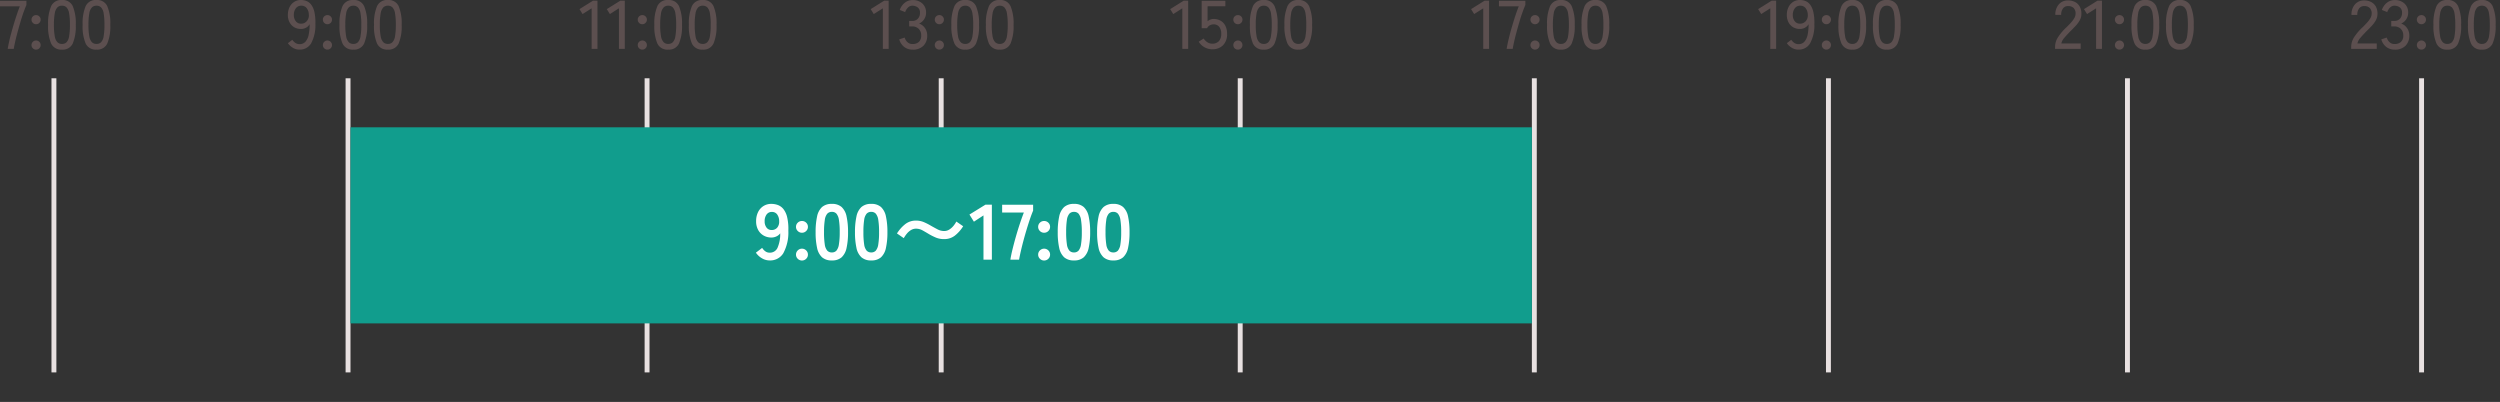 <svg xmlns="http://www.w3.org/2000/svg" xmlns:xlink="http://www.w3.org/1999/xlink" width="510" height="82" viewBox="0 0 510 82">
  <rect x="0" y="0" width="510" height="82" fill="#333333" stroke="none"/>
  <defs>
    <clipPath id="clip-path">
      <rect id="長方形_45721" data-name="長方形 45721" width="510" height="82" transform="translate(160 1870)" fill="#fff" stroke="#707070" stroke-width="1"/>
    </clipPath>
  </defs>
  <g id="shift_img01" transform="translate(-160 -1870)" clip-path="url(#clip-path)">
    <g id="グループ_293550" data-name="グループ 293550" transform="translate(-0.499 -0.031)">
      <path id="パス_162963" data-name="パス 162963" d="M-9.933,0q.1-.616.287-1.456T-9.2-3.241q.252-.945.546-1.918t.6-1.883q.308-.91.6-1.638H-11.5V-9.8h5.39v.84q-.28.644-.6,1.54t-.616,1.911q-.3,1.015-.574,2.03t-.483,1.918Q-8.589-.658-8.7,0Zm5.8-5.026A.9.9,0,0,1-4.8-5.3a.9.9,0,0,1-.273-.665A.882.882,0,0,1-4.8-6.622a.917.917,0,0,1,.665-.266.9.9,0,0,1,.651.266.882.882,0,0,1,.273.658.9.9,0,0,1-.273.665A.889.889,0,0,1-4.137-5.026Zm0,5.18A.9.9,0,0,1-4.8-.119.889.889,0,0,1-5.075-.77.9.9,0,0,1-4.8-1.435a.9.9,0,0,1,.665-.273.889.889,0,0,1,.651.273.9.9,0,0,1,.273.665.889.889,0,0,1-.273.651A.889.889,0,0,1-4.137.154Zm5.278,0A2.249,2.249,0,0,1-1.071-1.092,8.98,8.98,0,0,1-1.687-4.9a9.031,9.031,0,0,1,.616-3.815A2.247,2.247,0,0,1,1.141-9.968a2.235,2.235,0,0,1,2.2,1.253A9.031,9.031,0,0,1,3.955-4.9a8.98,8.98,0,0,1-.616,3.808A2.237,2.237,0,0,1,1.141.154Zm0-1.162a1.277,1.277,0,0,0,.945-.357A2.31,2.31,0,0,0,2.6-2.576,13.157,13.157,0,0,0,2.765-4.9,13.26,13.26,0,0,0,2.6-7.238a2.31,2.31,0,0,0-.518-1.211,1.277,1.277,0,0,0-.945-.357A1.283,1.283,0,0,0,.2-8.449,2.309,2.309,0,0,0-.329-7.238,12.719,12.719,0,0,0-.5-4.9,12.62,12.62,0,0,0-.329-2.576,2.309,2.309,0,0,0,.2-1.365,1.283,1.283,0,0,0,1.141-1.008ZM8.183.154A2.249,2.249,0,0,1,5.971-1.092,8.98,8.98,0,0,1,5.355-4.9a9.031,9.031,0,0,1,.616-3.815A2.247,2.247,0,0,1,8.183-9.968a2.235,2.235,0,0,1,2.2,1.253A9.031,9.031,0,0,1,11-4.9a8.98,8.98,0,0,1-.616,3.808A2.237,2.237,0,0,1,8.183.154Zm0-1.162a1.277,1.277,0,0,0,.945-.357,2.31,2.31,0,0,0,.518-1.211A13.157,13.157,0,0,0,9.807-4.9a13.26,13.26,0,0,0-.161-2.338,2.31,2.31,0,0,0-.518-1.211,1.277,1.277,0,0,0-.945-.357,1.283,1.283,0,0,0-.938.357,2.309,2.309,0,0,0-.532,1.211A12.719,12.719,0,0,0,6.545-4.9a12.62,12.62,0,0,0,.168,2.324,2.309,2.309,0,0,0,.532,1.211A1.283,1.283,0,0,0,8.183-1.008Z" transform="translate(172 1880)" fill="#5c4f4f"/>
      <path id="パス_162962" data-name="パス 162962" d="M-9.408.154a2.557,2.557,0,0,1-1.344-.371,3.358,3.358,0,0,1-1.022-.945l.9-.686a2.58,2.58,0,0,0,.637.637,1.436,1.436,0,0,0,.833.245,1.555,1.555,0,0,0,1.239-.525,3.128,3.128,0,0,0,.644-1.442A10.512,10.512,0,0,0-7.336-5.04a1.766,1.766,0,0,1-.735.721,2.173,2.173,0,0,1-1.043.259A2.666,2.666,0,0,1-10.458-4.4a2.5,2.5,0,0,1-.959-.987,3.13,3.13,0,0,1-.357-1.54A3.52,3.52,0,0,1-11.438-8.5,2.642,2.642,0,0,1-10.5-9.576a2.508,2.508,0,0,1,1.4-.392,3.031,3.031,0,0,1,1.162.224,2.254,2.254,0,0,1,.952.77,4.063,4.063,0,0,1,.63,1.491A9.769,9.769,0,0,1-6.16-5.1a7.761,7.761,0,0,1-.882,3.99A2.663,2.663,0,0,1-9.408.154Zm.322-5.292A1.5,1.5,0,0,0-7.9-5.677,1.756,1.756,0,0,0-7.5-7.028a2.234,2.234,0,0,0-.469-1.323A1.337,1.337,0,0,0-9.03-8.806a1.314,1.314,0,0,0-1.127.546,2.193,2.193,0,0,0-.4,1.33,1.982,1.982,0,0,0,.406,1.3A1.308,1.308,0,0,0-9.086-5.138Zm5.39.112A.9.9,0,0,1-4.361-5.3a.9.9,0,0,1-.273-.665.882.882,0,0,1,.273-.658A.917.917,0,0,1-3.7-6.888a.9.9,0,0,1,.651.266.882.882,0,0,1,.273.658.9.9,0,0,1-.273.665A.889.889,0,0,1-3.7-5.026Zm0,5.18a.9.9,0,0,1-.665-.273A.889.889,0,0,1-4.634-.77a.9.9,0,0,1,.273-.665A.9.9,0,0,1-3.7-1.708a.889.889,0,0,1,.651.273.9.9,0,0,1,.273.665.889.889,0,0,1-.273.651A.889.889,0,0,1-3.7.154Zm5.278,0A2.249,2.249,0,0,1-.63-1.092,8.98,8.98,0,0,1-1.246-4.9,9.031,9.031,0,0,1-.63-8.715,2.247,2.247,0,0,1,1.582-9.968a2.235,2.235,0,0,1,2.2,1.253A9.031,9.031,0,0,1,4.4-4.9,8.98,8.98,0,0,1,3.78-1.092,2.237,2.237,0,0,1,1.582.154Zm0-1.162a1.277,1.277,0,0,0,.945-.357,2.31,2.31,0,0,0,.518-1.211A13.157,13.157,0,0,0,3.206-4.9a13.26,13.26,0,0,0-.161-2.338,2.31,2.31,0,0,0-.518-1.211,1.277,1.277,0,0,0-.945-.357,1.283,1.283,0,0,0-.938.357A2.309,2.309,0,0,0,.112-7.238,12.719,12.719,0,0,0-.056-4.9,12.62,12.62,0,0,0,.112-2.576,2.309,2.309,0,0,0,.644-1.365,1.283,1.283,0,0,0,1.582-1.008ZM8.624.154A2.249,2.249,0,0,1,6.412-1.092,8.98,8.98,0,0,1,5.8-4.9a9.031,9.031,0,0,1,.616-3.815A2.247,2.247,0,0,1,8.624-9.968a2.235,2.235,0,0,1,2.2,1.253A9.031,9.031,0,0,1,11.438-4.9a8.98,8.98,0,0,1-.616,3.808A2.237,2.237,0,0,1,8.624.154Zm0-1.162a1.277,1.277,0,0,0,.945-.357,2.31,2.31,0,0,0,.518-1.211A13.157,13.157,0,0,0,10.248-4.9a13.26,13.26,0,0,0-.161-2.338,2.31,2.31,0,0,0-.518-1.211,1.277,1.277,0,0,0-.945-.357,1.283,1.283,0,0,0-.938.357,2.309,2.309,0,0,0-.532,1.211A12.719,12.719,0,0,0,6.986-4.9a12.62,12.62,0,0,0,.168,2.324,2.309,2.309,0,0,0,.532,1.211A1.283,1.283,0,0,0,8.624-1.008Z" transform="translate(231 1880)" fill="#5c4f4f"/>
      <path id="パス_162961" data-name="パス 162961" d="M-11.809,0V-8.274L-13.657-7.1l-.63-1.008,2.758-1.722h.91V0Zm5.572,0V-8.274L-8.085-7.1l-.63-1.008,2.758-1.722h.91V0Zm4.774-5.026A.9.9,0,0,1-2.128-5.3.9.9,0,0,1-2.4-5.964a.882.882,0,0,1,.273-.658.917.917,0,0,1,.665-.266.9.9,0,0,1,.651.266.882.882,0,0,1,.273.658A.9.9,0,0,1-.812-5.3.889.889,0,0,1-1.463-5.026Zm0,5.18a.9.9,0,0,1-.665-.273A.889.889,0,0,1-2.4-.77a.9.9,0,0,1,.273-.665.9.9,0,0,1,.665-.273.889.889,0,0,1,.651.273A.9.9,0,0,1-.539-.77a.889.889,0,0,1-.273.651A.889.889,0,0,1-1.463.154Zm5.278,0A2.249,2.249,0,0,1,1.6-1.092,8.98,8.98,0,0,1,.987-4.9,9.031,9.031,0,0,1,1.6-8.715,2.247,2.247,0,0,1,3.815-9.968a2.235,2.235,0,0,1,2.2,1.253A9.031,9.031,0,0,1,6.629-4.9a8.98,8.98,0,0,1-.616,3.808A2.237,2.237,0,0,1,3.815.154Zm0-1.162a1.277,1.277,0,0,0,.945-.357,2.31,2.31,0,0,0,.518-1.211A13.157,13.157,0,0,0,5.439-4.9a13.26,13.26,0,0,0-.161-2.338A2.31,2.31,0,0,0,4.76-8.449a1.277,1.277,0,0,0-.945-.357,1.283,1.283,0,0,0-.938.357,2.309,2.309,0,0,0-.532,1.211A12.719,12.719,0,0,0,2.177-4.9a12.62,12.62,0,0,0,.168,2.324,2.309,2.309,0,0,0,.532,1.211A1.283,1.283,0,0,0,3.815-1.008ZM10.857.154A2.249,2.249,0,0,1,8.645-1.092,8.98,8.98,0,0,1,8.029-4.9a9.031,9.031,0,0,1,.616-3.815,2.247,2.247,0,0,1,2.212-1.253,2.235,2.235,0,0,1,2.2,1.253A9.031,9.031,0,0,1,13.671-4.9a8.98,8.98,0,0,1-.616,3.808A2.237,2.237,0,0,1,10.857.154Zm0-1.162a1.277,1.277,0,0,0,.945-.357,2.31,2.31,0,0,0,.518-1.211A13.157,13.157,0,0,0,12.481-4.9a13.26,13.26,0,0,0-.161-2.338A2.31,2.31,0,0,0,11.8-8.449a1.277,1.277,0,0,0-.945-.357,1.283,1.283,0,0,0-.938.357,2.309,2.309,0,0,0-.532,1.211A12.719,12.719,0,0,0,9.219-4.9a12.619,12.619,0,0,0,.168,2.324,2.309,2.309,0,0,0,.532,1.211A1.283,1.283,0,0,0,10.857-1.008Z" transform="translate(293 1880)" fill="#5c4f4f"/>
      <path id="パス_162960" data-name="パス 162960" d="M-12.4,0V-8.274L-14.252-7.1l-.63-1.008,2.758-1.722h.91V0Zm6.062.154A2.706,2.706,0,0,1-8.05-.4,2.944,2.944,0,0,1-9.058-1.932l1.106-.378a2.207,2.207,0,0,0,.28.6,1.746,1.746,0,0,0,.518.511,1.4,1.4,0,0,0,.784.21,1.9,1.9,0,0,0,1.316-.427,1.71,1.71,0,0,0,.476-1.337,1.785,1.785,0,0,0-.511-1.33,1.859,1.859,0,0,0-1.365-.5h-.574V-5.7h.574A1.54,1.54,0,0,0-5.243-6.16,1.7,1.7,0,0,0-4.83-7.336,1.3,1.3,0,0,0-5.3-8.47,1.793,1.793,0,0,0-6.37-8.806a1.173,1.173,0,0,0-.7.21,1.891,1.891,0,0,0-.49.511,2.723,2.723,0,0,0-.294.581l-1.092-.434a3.178,3.178,0,0,1,1.064-1.5,2.531,2.531,0,0,1,1.54-.518,2.853,2.853,0,0,1,1.995.693,2.417,2.417,0,0,1,.763,1.883,2.367,2.367,0,0,1-.392,1.344,2.345,2.345,0,0,1-1.036.868,2.452,2.452,0,0,1,1.2.924,2.589,2.589,0,0,1,.462,1.526A2.874,2.874,0,0,1-4.109-.644,2.947,2.947,0,0,1-6.342.154Zm5.474-5.18A.9.9,0,0,1-1.533-5.3a.9.9,0,0,1-.273-.665.882.882,0,0,1,.273-.658.917.917,0,0,1,.665-.266.9.9,0,0,1,.651.266.882.882,0,0,1,.273.658A.9.9,0,0,1-.217-5.3.889.889,0,0,1-.868-5.026Zm0,5.18a.9.9,0,0,1-.665-.273A.889.889,0,0,1-1.806-.77a.9.9,0,0,1,.273-.665.9.9,0,0,1,.665-.273.889.889,0,0,1,.651.273A.9.9,0,0,1,.056-.77a.889.889,0,0,1-.273.651A.889.889,0,0,1-.868.154Zm5.278,0A2.249,2.249,0,0,1,2.2-1.092,8.98,8.98,0,0,1,1.582-4.9,9.031,9.031,0,0,1,2.2-8.715,2.247,2.247,0,0,1,4.41-9.968a2.235,2.235,0,0,1,2.2,1.253A9.031,9.031,0,0,1,7.224-4.9a8.98,8.98,0,0,1-.616,3.808A2.237,2.237,0,0,1,4.41.154Zm0-1.162a1.277,1.277,0,0,0,.945-.357,2.31,2.31,0,0,0,.518-1.211A13.157,13.157,0,0,0,6.034-4.9a13.26,13.26,0,0,0-.161-2.338,2.31,2.31,0,0,0-.518-1.211,1.277,1.277,0,0,0-.945-.357,1.283,1.283,0,0,0-.938.357A2.309,2.309,0,0,0,2.94-7.238,12.719,12.719,0,0,0,2.772-4.9,12.62,12.62,0,0,0,2.94-2.576a2.309,2.309,0,0,0,.532,1.211A1.283,1.283,0,0,0,4.41-1.008ZM11.452.154A2.249,2.249,0,0,1,9.24-1.092,8.98,8.98,0,0,1,8.624-4.9,9.031,9.031,0,0,1,9.24-8.715a2.247,2.247,0,0,1,2.212-1.253,2.235,2.235,0,0,1,2.2,1.253A9.031,9.031,0,0,1,14.266-4.9a8.98,8.98,0,0,1-.616,3.808A2.237,2.237,0,0,1,11.452.154Zm0-1.162a1.277,1.277,0,0,0,.945-.357,2.31,2.31,0,0,0,.518-1.211A13.157,13.157,0,0,0,13.076-4.9a13.26,13.26,0,0,0-.161-2.338A2.31,2.31,0,0,0,12.4-8.449a1.277,1.277,0,0,0-.945-.357,1.283,1.283,0,0,0-.938.357,2.309,2.309,0,0,0-.532,1.211A12.719,12.719,0,0,0,9.814-4.9a12.619,12.619,0,0,0,.168,2.324,2.309,2.309,0,0,0,.532,1.211A1.283,1.283,0,0,0,11.452-1.008Z" transform="translate(353 1880)" fill="#5c4f4f"/>
      <path id="パス_162959" data-name="パス 162959" d="M-12.306,0V-8.274L-14.154-7.1l-.63-1.008,2.758-1.722h.91V0Zm6.1.084a3.2,3.2,0,0,1-1.589-.42A3.068,3.068,0,0,1-8.96-1.47l1.008-.644a2.59,2.59,0,0,0,.756.77,1.793,1.793,0,0,0,.994.28,1.735,1.735,0,0,0,1.365-.525,2.142,2.142,0,0,0,.469-1.477,2.2,2.2,0,0,0-.413-1.428A1.4,1.4,0,0,0-5.922-5a1.607,1.607,0,0,0-.8.21,1.178,1.178,0,0,0-.525.574H-8.358V-9.8h4.83v1.106H-7.154v3.066A1.843,1.843,0,0,1-5.908-6.1a2.784,2.784,0,0,1,1.4.35,2.472,2.472,0,0,1,.973,1.029,3.529,3.529,0,0,1,.357,1.659A3.118,3.118,0,0,1-4.011-.728,3,3,0,0,1-6.2.084Zm5.236-5.11A.9.9,0,0,1-1.631-5.3.9.9,0,0,1-1.9-5.964a.882.882,0,0,1,.273-.658.917.917,0,0,1,.665-.266.9.9,0,0,1,.651.266.882.882,0,0,1,.273.658A.9.9,0,0,1-.315-5.3.889.889,0,0,1-.966-5.026Zm0,5.18a.9.9,0,0,1-.665-.273A.889.889,0,0,1-1.9-.77a.9.9,0,0,1,.273-.665.9.9,0,0,1,.665-.273.889.889,0,0,1,.651.273A.9.9,0,0,1-.042-.77a.889.889,0,0,1-.273.651A.889.889,0,0,1-.966.154Zm5.278,0A2.249,2.249,0,0,1,2.1-1.092,8.98,8.98,0,0,1,1.484-4.9,9.031,9.031,0,0,1,2.1-8.715,2.247,2.247,0,0,1,4.312-9.968a2.235,2.235,0,0,1,2.2,1.253A9.031,9.031,0,0,1,7.126-4.9,8.98,8.98,0,0,1,6.51-1.092,2.237,2.237,0,0,1,4.312.154Zm0-1.162a1.277,1.277,0,0,0,.945-.357,2.31,2.31,0,0,0,.518-1.211A13.157,13.157,0,0,0,5.936-4.9a13.26,13.26,0,0,0-.161-2.338,2.31,2.31,0,0,0-.518-1.211,1.277,1.277,0,0,0-.945-.357,1.283,1.283,0,0,0-.938.357,2.309,2.309,0,0,0-.532,1.211A12.719,12.719,0,0,0,2.674-4.9a12.62,12.62,0,0,0,.168,2.324,2.309,2.309,0,0,0,.532,1.211A1.283,1.283,0,0,0,4.312-1.008ZM11.354.154A2.249,2.249,0,0,1,9.142-1.092,8.98,8.98,0,0,1,8.526-4.9a9.031,9.031,0,0,1,.616-3.815,2.247,2.247,0,0,1,2.212-1.253,2.235,2.235,0,0,1,2.2,1.253A9.031,9.031,0,0,1,14.168-4.9a8.98,8.98,0,0,1-.616,3.808A2.237,2.237,0,0,1,11.354.154Zm0-1.162a1.277,1.277,0,0,0,.945-.357,2.31,2.31,0,0,0,.518-1.211A13.157,13.157,0,0,0,12.978-4.9a13.26,13.26,0,0,0-.161-2.338A2.31,2.31,0,0,0,12.3-8.449a1.277,1.277,0,0,0-.945-.357,1.283,1.283,0,0,0-.938.357,2.309,2.309,0,0,0-.532,1.211A12.719,12.719,0,0,0,9.716-4.9a12.619,12.619,0,0,0,.168,2.324,2.309,2.309,0,0,0,.532,1.211A1.283,1.283,0,0,0,11.354-1.008Z" transform="translate(414 1880)" fill="#5c4f4f"/>
      <path id="パス_162958" data-name="パス 162958" d="M-11.921,0V-8.274L-13.769-7.1l-.63-1.008,2.758-1.722h.91V0Zm4.774,0q.1-.616.287-1.456t.441-1.785q.252-.945.546-1.918t.6-1.883q.308-.91.6-1.638H-8.715V-9.8h5.39v.84q-.28.644-.6,1.54t-.616,1.911q-.3,1.015-.574,2.03t-.483,1.918Q-5.8-.658-5.915,0Zm5.8-5.026A.9.9,0,0,1-2.016-5.3a.9.9,0,0,1-.273-.665.882.882,0,0,1,.273-.658.917.917,0,0,1,.665-.266A.9.9,0,0,1-.7-6.622a.882.882,0,0,1,.273.658A.9.9,0,0,1-.7-5.3.889.889,0,0,1-1.351-5.026Zm0,5.18a.9.9,0,0,1-.665-.273A.889.889,0,0,1-2.289-.77a.9.9,0,0,1,.273-.665.9.9,0,0,1,.665-.273A.889.889,0,0,1-.7-1.435.9.9,0,0,1-.427-.77.889.889,0,0,1-.7-.119.889.889,0,0,1-1.351.154Zm5.278,0A2.249,2.249,0,0,1,1.715-1.092,8.98,8.98,0,0,1,1.1-4.9a9.031,9.031,0,0,1,.616-3.815A2.247,2.247,0,0,1,3.927-9.968a2.235,2.235,0,0,1,2.2,1.253A9.031,9.031,0,0,1,6.741-4.9a8.98,8.98,0,0,1-.616,3.808A2.237,2.237,0,0,1,3.927.154Zm0-1.162a1.277,1.277,0,0,0,.945-.357A2.31,2.31,0,0,0,5.39-2.576,13.157,13.157,0,0,0,5.551-4.9,13.26,13.26,0,0,0,5.39-7.238a2.31,2.31,0,0,0-.518-1.211,1.277,1.277,0,0,0-.945-.357,1.283,1.283,0,0,0-.938.357,2.309,2.309,0,0,0-.532,1.211A12.719,12.719,0,0,0,2.289-4.9a12.62,12.62,0,0,0,.168,2.324,2.309,2.309,0,0,0,.532,1.211A1.283,1.283,0,0,0,3.927-1.008ZM10.969.154A2.249,2.249,0,0,1,8.757-1.092,8.98,8.98,0,0,1,8.141-4.9a9.031,9.031,0,0,1,.616-3.815,2.247,2.247,0,0,1,2.212-1.253,2.235,2.235,0,0,1,2.2,1.253A9.031,9.031,0,0,1,13.783-4.9a8.98,8.98,0,0,1-.616,3.808A2.237,2.237,0,0,1,10.969.154Zm0-1.162a1.277,1.277,0,0,0,.945-.357,2.31,2.31,0,0,0,.518-1.211A13.157,13.157,0,0,0,12.593-4.9a13.26,13.26,0,0,0-.161-2.338,2.31,2.31,0,0,0-.518-1.211,1.277,1.277,0,0,0-.945-.357,1.283,1.283,0,0,0-.938.357A2.309,2.309,0,0,0,9.5-7.238,12.719,12.719,0,0,0,9.331-4.9,12.619,12.619,0,0,0,9.5-2.576a2.309,2.309,0,0,0,.532,1.211A1.283,1.283,0,0,0,10.969-1.008Z" transform="translate(475 1880)" fill="#5c4f4f"/>
      <path id="パス_162957" data-name="パス 162957" d="M-12.362,0V-8.274L-14.21-7.1l-.63-1.008,2.758-1.722h.91V0Zm5.74.154A2.557,2.557,0,0,1-7.966-.217a3.358,3.358,0,0,1-1.022-.945l.9-.686a2.58,2.58,0,0,0,.637.637,1.436,1.436,0,0,0,.833.245,1.555,1.555,0,0,0,1.239-.525,3.128,3.128,0,0,0,.644-1.442A10.512,10.512,0,0,0-4.55-5.04a1.766,1.766,0,0,1-.735.721,2.173,2.173,0,0,1-1.043.259A2.666,2.666,0,0,1-7.672-4.4a2.5,2.5,0,0,1-.959-.987,3.13,3.13,0,0,1-.357-1.54A3.52,3.52,0,0,1-8.652-8.5a2.642,2.642,0,0,1,.938-1.078,2.508,2.508,0,0,1,1.4-.392,3.031,3.031,0,0,1,1.162.224,2.254,2.254,0,0,1,.952.77,4.063,4.063,0,0,1,.63,1.491,9.769,9.769,0,0,1,.2,2.387,7.761,7.761,0,0,1-.882,3.99A2.663,2.663,0,0,1-6.622.154ZM-6.3-5.138a1.5,1.5,0,0,0,1.19-.539,1.756,1.756,0,0,0,.392-1.351,2.234,2.234,0,0,0-.469-1.323,1.337,1.337,0,0,0-1.057-.455,1.314,1.314,0,0,0-1.127.546,2.193,2.193,0,0,0-.4,1.33,1.982,1.982,0,0,0,.406,1.3A1.308,1.308,0,0,0-6.3-5.138Zm5.39.112A.9.9,0,0,1-1.575-5.3a.9.9,0,0,1-.273-.665.882.882,0,0,1,.273-.658A.917.917,0,0,1-.91-6.888a.9.9,0,0,1,.651.266.882.882,0,0,1,.273.658A.9.9,0,0,1-.259-5.3.889.889,0,0,1-.91-5.026Zm0,5.18a.9.9,0,0,1-.665-.273A.889.889,0,0,1-1.848-.77a.9.9,0,0,1,.273-.665A.9.9,0,0,1-.91-1.708a.889.889,0,0,1,.651.273A.9.9,0,0,1,.014-.77a.889.889,0,0,1-.273.651A.889.889,0,0,1-.91.154Zm5.278,0A2.249,2.249,0,0,1,2.156-1.092,8.98,8.98,0,0,1,1.54-4.9a9.031,9.031,0,0,1,.616-3.815A2.247,2.247,0,0,1,4.368-9.968a2.235,2.235,0,0,1,2.2,1.253A9.031,9.031,0,0,1,7.182-4.9a8.98,8.98,0,0,1-.616,3.808A2.237,2.237,0,0,1,4.368.154Zm0-1.162a1.277,1.277,0,0,0,.945-.357,2.31,2.31,0,0,0,.518-1.211A13.157,13.157,0,0,0,5.992-4.9a13.26,13.26,0,0,0-.161-2.338,2.31,2.31,0,0,0-.518-1.211,1.277,1.277,0,0,0-.945-.357,1.283,1.283,0,0,0-.938.357A2.309,2.309,0,0,0,2.9-7.238,12.719,12.719,0,0,0,2.73-4.9,12.62,12.62,0,0,0,2.9-2.576,2.309,2.309,0,0,0,3.43-1.365,1.283,1.283,0,0,0,4.368-1.008ZM11.41.154A2.249,2.249,0,0,1,9.2-1.092,8.98,8.98,0,0,1,8.582-4.9,9.031,9.031,0,0,1,9.2-8.715,2.247,2.247,0,0,1,11.41-9.968a2.235,2.235,0,0,1,2.2,1.253A9.031,9.031,0,0,1,14.224-4.9a8.98,8.98,0,0,1-.616,3.808A2.237,2.237,0,0,1,11.41.154Zm0-1.162a1.277,1.277,0,0,0,.945-.357,2.31,2.31,0,0,0,.518-1.211A13.157,13.157,0,0,0,13.034-4.9a13.26,13.26,0,0,0-.161-2.338,2.31,2.31,0,0,0-.518-1.211,1.277,1.277,0,0,0-.945-.357,1.283,1.283,0,0,0-.938.357A2.309,2.309,0,0,0,9.94-7.238,12.719,12.719,0,0,0,9.772-4.9,12.619,12.619,0,0,0,9.94-2.576a2.309,2.309,0,0,0,.532,1.211A1.283,1.283,0,0,0,11.41-1.008Z" transform="translate(534 1880)" fill="#5c4f4f"/>
      <path id="パス_162956" data-name="パス 162956" d="M-14.266,0V-.392a3.7,3.7,0,0,1,.6-1.988,10.784,10.784,0,0,1,1.729-2.03q.476-.462.889-.917a5.638,5.638,0,0,0,.679-.9,1.822,1.822,0,0,0,.28-.868,1.594,1.594,0,0,0-.378-1.232,1.553,1.553,0,0,0-1.148-.406,1.244,1.244,0,0,0-1.022.469A2.083,2.083,0,0,0-13.02-6.93h-1.19a3.09,3.09,0,0,1,.721-2.163,2.412,2.412,0,0,1,1.869-.791,3.027,3.027,0,0,1,1.435.329,2.306,2.306,0,0,1,.966.959A2.953,2.953,0,0,1-8.9-7.07a2.647,2.647,0,0,1-.322,1.225,5.512,5.512,0,0,1-.8,1.1q-.49.532-1.092,1.12-.672.686-1.225,1.323a2.576,2.576,0,0,0-.651,1.2h3.948V0Zm8.372,0V-8.274L-7.742-7.1l-.63-1.008,2.758-1.722h.91V0ZM-1.12-5.026A.9.9,0,0,1-1.785-5.3a.9.9,0,0,1-.273-.665.882.882,0,0,1,.273-.658.917.917,0,0,1,.665-.266.9.9,0,0,1,.651.266A.882.882,0,0,1-.2-5.964.9.9,0,0,1-.469-5.3.889.889,0,0,1-1.12-5.026Zm0,5.18a.9.9,0,0,1-.665-.273A.889.889,0,0,1-2.058-.77a.9.9,0,0,1,.273-.665.9.9,0,0,1,.665-.273.889.889,0,0,1,.651.273A.9.9,0,0,1-.2-.77a.889.889,0,0,1-.273.651A.889.889,0,0,1-1.12.154Zm5.278,0A2.249,2.249,0,0,1,1.946-1.092,8.98,8.98,0,0,1,1.33-4.9a9.031,9.031,0,0,1,.616-3.815A2.247,2.247,0,0,1,4.158-9.968a2.235,2.235,0,0,1,2.2,1.253A9.031,9.031,0,0,1,6.972-4.9a8.98,8.98,0,0,1-.616,3.808A2.237,2.237,0,0,1,4.158.154Zm0-1.162A1.277,1.277,0,0,0,5.1-1.365a2.31,2.31,0,0,0,.518-1.211A13.157,13.157,0,0,0,5.782-4.9a13.26,13.26,0,0,0-.161-2.338A2.31,2.31,0,0,0,5.1-8.449a1.277,1.277,0,0,0-.945-.357,1.283,1.283,0,0,0-.938.357,2.309,2.309,0,0,0-.532,1.211A12.719,12.719,0,0,0,2.52-4.9a12.62,12.62,0,0,0,.168,2.324A2.309,2.309,0,0,0,3.22-1.365,1.283,1.283,0,0,0,4.158-1.008ZM11.2.154A2.249,2.249,0,0,1,8.988-1.092,8.98,8.98,0,0,1,8.372-4.9a9.031,9.031,0,0,1,.616-3.815A2.247,2.247,0,0,1,11.2-9.968a2.235,2.235,0,0,1,2.2,1.253A9.031,9.031,0,0,1,14.014-4.9,8.98,8.98,0,0,1,13.4-1.092,2.237,2.237,0,0,1,11.2.154Zm0-1.162a1.277,1.277,0,0,0,.945-.357,2.31,2.31,0,0,0,.518-1.211A13.157,13.157,0,0,0,12.824-4.9a13.26,13.26,0,0,0-.161-2.338,2.31,2.31,0,0,0-.518-1.211,1.277,1.277,0,0,0-.945-.357,1.283,1.283,0,0,0-.938.357A2.309,2.309,0,0,0,9.73-7.238,12.719,12.719,0,0,0,9.562-4.9,12.62,12.62,0,0,0,9.73-2.576a2.309,2.309,0,0,0,.532,1.211A1.283,1.283,0,0,0,11.2-1.008Z" transform="translate(594 1880)" fill="#5c4f4f"/>
      <rect id="長方形_45392" data-name="長方形 45392" width="1" height="60" transform="translate(171 1886)" fill="#e8e1e1"/>
      <rect id="長方形_45392-2" data-name="長方形 45392" width="1" height="60" transform="translate(231 1886)" fill="#e8e1e1"/>
      <rect id="長方形_45393" data-name="長方形 45393" width="1" height="60" transform="translate(292 1886)" fill="#e8e1e1"/>
      <rect id="長方形_45394" data-name="長方形 45394" width="1" height="60" transform="translate(352 1886)" fill="#e8e1e1"/>
      <rect id="長方形_45395" data-name="長方形 45395" width="1" height="60" transform="translate(413 1886)" fill="#e8e1e1"/>
      <rect id="長方形_45396" data-name="長方形 45396" width="1" height="60" transform="translate(473 1886)" fill="#e8e1e1"/>
      <rect id="長方形_45397" data-name="長方形 45397" width="1" height="60" transform="translate(533 1886)" fill="#e8e1e1"/>
      <rect id="長方形_45398" data-name="長方形 45398" width="1" height="60" transform="translate(594 1886)" fill="#e8e1e1"/>
      <path id="パス_162954" data-name="パス 162954" d="M-14.861,0V-.392a3.7,3.7,0,0,1,.6-1.988,10.784,10.784,0,0,1,1.729-2.03q.476-.462.889-.917a5.638,5.638,0,0,0,.679-.9,1.822,1.822,0,0,0,.28-.868,1.594,1.594,0,0,0-.378-1.232,1.553,1.553,0,0,0-1.148-.406,1.244,1.244,0,0,0-1.022.469,2.083,2.083,0,0,0-.378,1.337h-1.19a3.09,3.09,0,0,1,.721-2.163,2.412,2.412,0,0,1,1.869-.791,3.027,3.027,0,0,1,1.435.329,2.306,2.306,0,0,1,.966.959A2.953,2.953,0,0,1-9.5-7.07a2.647,2.647,0,0,1-.322,1.225,5.512,5.512,0,0,1-.8,1.1q-.49.532-1.092,1.12-.672.686-1.225,1.323a2.576,2.576,0,0,0-.651,1.2h3.948V0ZM-6,.154A2.706,2.706,0,0,1-7.707-.4,2.944,2.944,0,0,1-8.715-1.932l1.106-.378a2.207,2.207,0,0,0,.28.6,1.746,1.746,0,0,0,.518.511,1.4,1.4,0,0,0,.784.21,1.9,1.9,0,0,0,1.316-.427,1.71,1.71,0,0,0,.476-1.337,1.785,1.785,0,0,0-.511-1.33,1.859,1.859,0,0,0-1.365-.5h-.574V-5.7h.574A1.54,1.54,0,0,0-4.9-6.16a1.7,1.7,0,0,0,.413-1.176A1.3,1.3,0,0,0-4.956-8.47a1.793,1.793,0,0,0-1.071-.336,1.173,1.173,0,0,0-.7.21,1.891,1.891,0,0,0-.49.511,2.723,2.723,0,0,0-.294.581L-8.6-7.938a3.178,3.178,0,0,1,1.064-1.5A2.531,2.531,0,0,1-6-9.954,2.853,2.853,0,0,1-4-9.261a2.417,2.417,0,0,1,.763,1.883,2.367,2.367,0,0,1-.392,1.344,2.345,2.345,0,0,1-1.036.868,2.452,2.452,0,0,1,1.2.924A2.589,2.589,0,0,1-3-2.716,2.874,2.874,0,0,1-3.766-.644,2.947,2.947,0,0,1-6,.154Zm5.474-5.18A.9.9,0,0,1-1.19-5.3a.9.9,0,0,1-.273-.665.882.882,0,0,1,.273-.658.917.917,0,0,1,.665-.266.9.9,0,0,1,.651.266A.882.882,0,0,1,.4-5.964.9.9,0,0,1,.126-5.3.889.889,0,0,1-.525-5.026Zm0,5.18A.9.9,0,0,1-1.19-.119.889.889,0,0,1-1.463-.77a.9.9,0,0,1,.273-.665.9.9,0,0,1,.665-.273.889.889,0,0,1,.651.273A.9.9,0,0,1,.4-.77a.889.889,0,0,1-.273.651A.889.889,0,0,1-.525.154Zm5.278,0A2.249,2.249,0,0,1,2.541-1.092,8.98,8.98,0,0,1,1.925-4.9a9.031,9.031,0,0,1,.616-3.815A2.247,2.247,0,0,1,4.753-9.968a2.235,2.235,0,0,1,2.2,1.253A9.031,9.031,0,0,1,7.567-4.9a8.98,8.98,0,0,1-.616,3.808A2.237,2.237,0,0,1,4.753.154Zm0-1.162A1.277,1.277,0,0,0,5.7-1.365a2.31,2.31,0,0,0,.518-1.211A13.157,13.157,0,0,0,6.377-4.9a13.26,13.26,0,0,0-.161-2.338A2.31,2.31,0,0,0,5.7-8.449a1.277,1.277,0,0,0-.945-.357,1.283,1.283,0,0,0-.938.357,2.309,2.309,0,0,0-.532,1.211A12.719,12.719,0,0,0,3.115-4.9a12.62,12.62,0,0,0,.168,2.324,2.309,2.309,0,0,0,.532,1.211A1.283,1.283,0,0,0,4.753-1.008ZM11.8.154A2.249,2.249,0,0,1,9.583-1.092,8.98,8.98,0,0,1,8.967-4.9a9.031,9.031,0,0,1,.616-3.815A2.247,2.247,0,0,1,11.8-9.968a2.235,2.235,0,0,1,2.2,1.253A9.031,9.031,0,0,1,14.609-4.9a8.98,8.98,0,0,1-.616,3.808A2.237,2.237,0,0,1,11.8.154Zm0-1.162a1.277,1.277,0,0,0,.945-.357,2.31,2.31,0,0,0,.518-1.211A13.157,13.157,0,0,0,13.419-4.9a13.26,13.26,0,0,0-.161-2.338,2.31,2.31,0,0,0-.518-1.211,1.277,1.277,0,0,0-.945-.357,1.283,1.283,0,0,0-.938.357,2.309,2.309,0,0,0-.532,1.211A12.719,12.719,0,0,0,10.157-4.9a12.619,12.619,0,0,0,.168,2.324,2.309,2.309,0,0,0,.532,1.211A1.283,1.283,0,0,0,11.8-1.008Z" transform="translate(655 1880)" fill="#5c4f4f"/>
      <rect id="長方形_45392-3" data-name="長方形 45392" width="1" height="60" transform="translate(654 1886)" fill="#e8e1e1"/>
      <rect id="長方形_45399" data-name="長方形 45399" width="241" height="40" transform="translate(232 1896)" fill="#119d8d"/>
      <path id="パス_162953" data-name="パス 162953" d="M-35.488.16A3.09,3.09,0,0,1-37.08-.288,3.742,3.742,0,0,1-38.3-1.424l1.28-.976a2.516,2.516,0,0,0,.664.712,1.479,1.479,0,0,0,.872.264,1.687,1.687,0,0,0,1.6-1,6.933,6.933,0,0,0,.544-2.952,1.85,1.85,0,0,1-.768.632,2.357,2.357,0,0,1-1.008.232,3.176,3.176,0,0,1-1.608-.408,2.911,2.911,0,0,1-1.12-1.152,3.624,3.624,0,0,1-.408-1.768,4.151,4.151,0,0,1,.384-1.832,3.024,3.024,0,0,1,1.088-1.248,2.935,2.935,0,0,1,1.632-.456,3.846,3.846,0,0,1,1.336.232,2.643,2.643,0,0,1,1.12.816,4.239,4.239,0,0,1,.768,1.656A10.383,10.383,0,0,1-31.68-5.92,8.9,8.9,0,0,1-32.712-1.3,3.13,3.13,0,0,1-35.488.16Zm.384-6.208a1.43,1.43,0,0,0,1.168-.5,1.858,1.858,0,0,0,.384-1.3,2.324,2.324,0,0,0-.424-1.4,1.292,1.292,0,0,0-1.064-.488,1.271,1.271,0,0,0-1.08.528,2.251,2.251,0,0,0-.392,1.376,2.029,2.029,0,0,0,.392,1.3A1.236,1.236,0,0,0-35.1-6.048ZM-28.9.176a1.182,1.182,0,0,1-.856-.352,1.143,1.143,0,0,1-.36-.848,1.161,1.161,0,0,1,.36-.864A1.182,1.182,0,0,1-28.9-2.24a1.182,1.182,0,0,1,.856.352,1.161,1.161,0,0,1,.36.864,1.143,1.143,0,0,1-.36.848A1.182,1.182,0,0,1-28.9.176Zm0-5.664a1.182,1.182,0,0,1-.856-.352,1.143,1.143,0,0,1-.36-.848,1.136,1.136,0,0,1,.36-.856,1.2,1.2,0,0,1,.856-.344,1.2,1.2,0,0,1,.856.344,1.136,1.136,0,0,1,.36.856,1.143,1.143,0,0,1-.36.848A1.182,1.182,0,0,1-28.9-5.488ZM-22.8.16a2.906,2.906,0,0,1-2-.64A3.56,3.56,0,0,1-25.816-2.4a14.513,14.513,0,0,1-.3-3.2,14.625,14.625,0,0,1,.3-3.208A3.567,3.567,0,0,1-24.8-10.736a2.906,2.906,0,0,1,2-.64,2.875,2.875,0,0,1,1.992.64A3.6,3.6,0,0,1-19.8-8.808,14.625,14.625,0,0,1-19.5-5.6a14.513,14.513,0,0,1-.3,3.2A3.59,3.59,0,0,1-20.808-.48,2.875,2.875,0,0,1-22.8.16Zm0-1.632a1.206,1.206,0,0,0,.936-.376,2.569,2.569,0,0,0,.5-1.272A14.886,14.886,0,0,0-21.2-5.6a15.013,15.013,0,0,0-.16-2.5,2.569,2.569,0,0,0-.5-1.272,1.206,1.206,0,0,0-.936-.376,1.231,1.231,0,0,0-.944.376,2.473,2.473,0,0,0-.5,1.272A15.79,15.79,0,0,0-24.4-5.6a15.656,15.656,0,0,0,.152,2.48,2.473,2.473,0,0,0,.5,1.272A1.231,1.231,0,0,0-22.8-1.472ZM-14.768.16a2.906,2.906,0,0,1-2-.64A3.56,3.56,0,0,1-17.784-2.4a14.513,14.513,0,0,1-.3-3.2,14.625,14.625,0,0,1,.3-3.208,3.567,3.567,0,0,1,1.016-1.928,2.906,2.906,0,0,1,2-.64,2.875,2.875,0,0,1,1.992.64,3.6,3.6,0,0,1,1.008,1.928,14.625,14.625,0,0,1,.3,3.208,14.513,14.513,0,0,1-.3,3.2A3.59,3.59,0,0,1-12.776-.48,2.875,2.875,0,0,1-14.768.16Zm0-1.632a1.206,1.206,0,0,0,.936-.376,2.569,2.569,0,0,0,.5-1.272,14.886,14.886,0,0,0,.16-2.48,15.013,15.013,0,0,0-.16-2.5,2.569,2.569,0,0,0-.5-1.272,1.206,1.206,0,0,0-.936-.376,1.231,1.231,0,0,0-.944.376,2.473,2.473,0,0,0-.5,1.272,15.79,15.79,0,0,0-.152,2.5,15.656,15.656,0,0,0,.152,2.48,2.473,2.473,0,0,0,.5,1.272A1.231,1.231,0,0,0-14.768-1.472ZM.1-4.192A4.286,4.286,0,0,1-1.576-4.5a11.8,11.8,0,0,1-1.4-.7q-.688-.416-1.32-.768A2.705,2.705,0,0,0-5.632-6.32a1.957,1.957,0,0,0-1.016.28,3.259,3.259,0,0,0-.84.72,5.813,5.813,0,0,0-.64.936l-1.392-.96a7.4,7.4,0,0,1,1.7-1.912,3.5,3.5,0,0,1,2.192-.712,4.026,4.026,0,0,1,1.608.32,12.151,12.151,0,0,1,1.416.72q.7.4,1.36.744A2.862,2.862,0,0,0,.1-5.84,1.944,1.944,0,0,0,1.12-6.12a3.445,3.445,0,0,0,.84-.72,4.892,4.892,0,0,0,.632-.936l1.392.96A7.4,7.4,0,0,1,2.288-4.9,3.5,3.5,0,0,1,.1-4.192ZM8.128,0V-9.024L6.176-7.744,5.264-9.2l3.264-2.016H9.84V0Zm5.488,0q.128-.848.424-2.064t.68-2.568q.384-1.352.816-2.656t.832-2.328H11.936V-11.2h6.32V-10q-.3.7-.64,1.7t-.68,2.128Q16.592-5.04,16.288-3.9t-.536,2.152Q15.52-.736,15.392,0ZM20.5.176a1.182,1.182,0,0,1-.856-.352,1.143,1.143,0,0,1-.36-.848,1.161,1.161,0,0,1,.36-.864A1.182,1.182,0,0,1,20.5-2.24a1.182,1.182,0,0,1,.856.352,1.161,1.161,0,0,1,.36.864,1.143,1.143,0,0,1-.36.848A1.182,1.182,0,0,1,20.5.176Zm0-5.664a1.182,1.182,0,0,1-.856-.352,1.143,1.143,0,0,1-.36-.848,1.136,1.136,0,0,1,.36-.856,1.2,1.2,0,0,1,.856-.344,1.2,1.2,0,0,1,.856.344,1.136,1.136,0,0,1,.36.856,1.143,1.143,0,0,1-.36.848A1.182,1.182,0,0,1,20.5-5.488ZM26.592.16a2.906,2.906,0,0,1-2-.64A3.56,3.56,0,0,1,23.576-2.4a14.513,14.513,0,0,1-.3-3.2,14.625,14.625,0,0,1,.3-3.208,3.567,3.567,0,0,1,1.016-1.928,2.906,2.906,0,0,1,2-.64,2.875,2.875,0,0,1,1.992.64,3.6,3.6,0,0,1,1.008,1.928,14.625,14.625,0,0,1,.3,3.208,14.513,14.513,0,0,1-.3,3.2A3.59,3.59,0,0,1,28.584-.48,2.875,2.875,0,0,1,26.592.16Zm0-1.632a1.206,1.206,0,0,0,.936-.376,2.569,2.569,0,0,0,.5-1.272,14.886,14.886,0,0,0,.16-2.48,15.013,15.013,0,0,0-.16-2.5,2.569,2.569,0,0,0-.5-1.272,1.206,1.206,0,0,0-.936-.376,1.231,1.231,0,0,0-.944.376,2.473,2.473,0,0,0-.5,1.272,15.79,15.79,0,0,0-.152,2.5,15.656,15.656,0,0,0,.152,2.48,2.473,2.473,0,0,0,.5,1.272A1.231,1.231,0,0,0,26.592-1.472ZM34.624.16a2.906,2.906,0,0,1-2-.64A3.56,3.56,0,0,1,31.608-2.4a14.513,14.513,0,0,1-.3-3.2,14.625,14.625,0,0,1,.3-3.208,3.567,3.567,0,0,1,1.016-1.928,2.906,2.906,0,0,1,2-.64,2.875,2.875,0,0,1,1.992.64,3.6,3.6,0,0,1,1.008,1.928,14.625,14.625,0,0,1,.3,3.208,14.513,14.513,0,0,1-.3,3.2A3.59,3.59,0,0,1,36.616-.48,2.875,2.875,0,0,1,34.624.16Zm0-1.632a1.206,1.206,0,0,0,.936-.376,2.569,2.569,0,0,0,.5-1.272,14.886,14.886,0,0,0,.16-2.48,15.013,15.013,0,0,0-.16-2.5,2.569,2.569,0,0,0-.5-1.272,1.206,1.206,0,0,0-.936-.376,1.231,1.231,0,0,0-.944.376,2.473,2.473,0,0,0-.5,1.272,15.79,15.79,0,0,0-.152,2.5,15.656,15.656,0,0,0,.152,2.48,2.473,2.473,0,0,0,.5,1.272A1.231,1.231,0,0,0,34.624-1.472Z" transform="translate(353 1923)" fill="#fff"/>
    </g>
  </g>
</svg>
